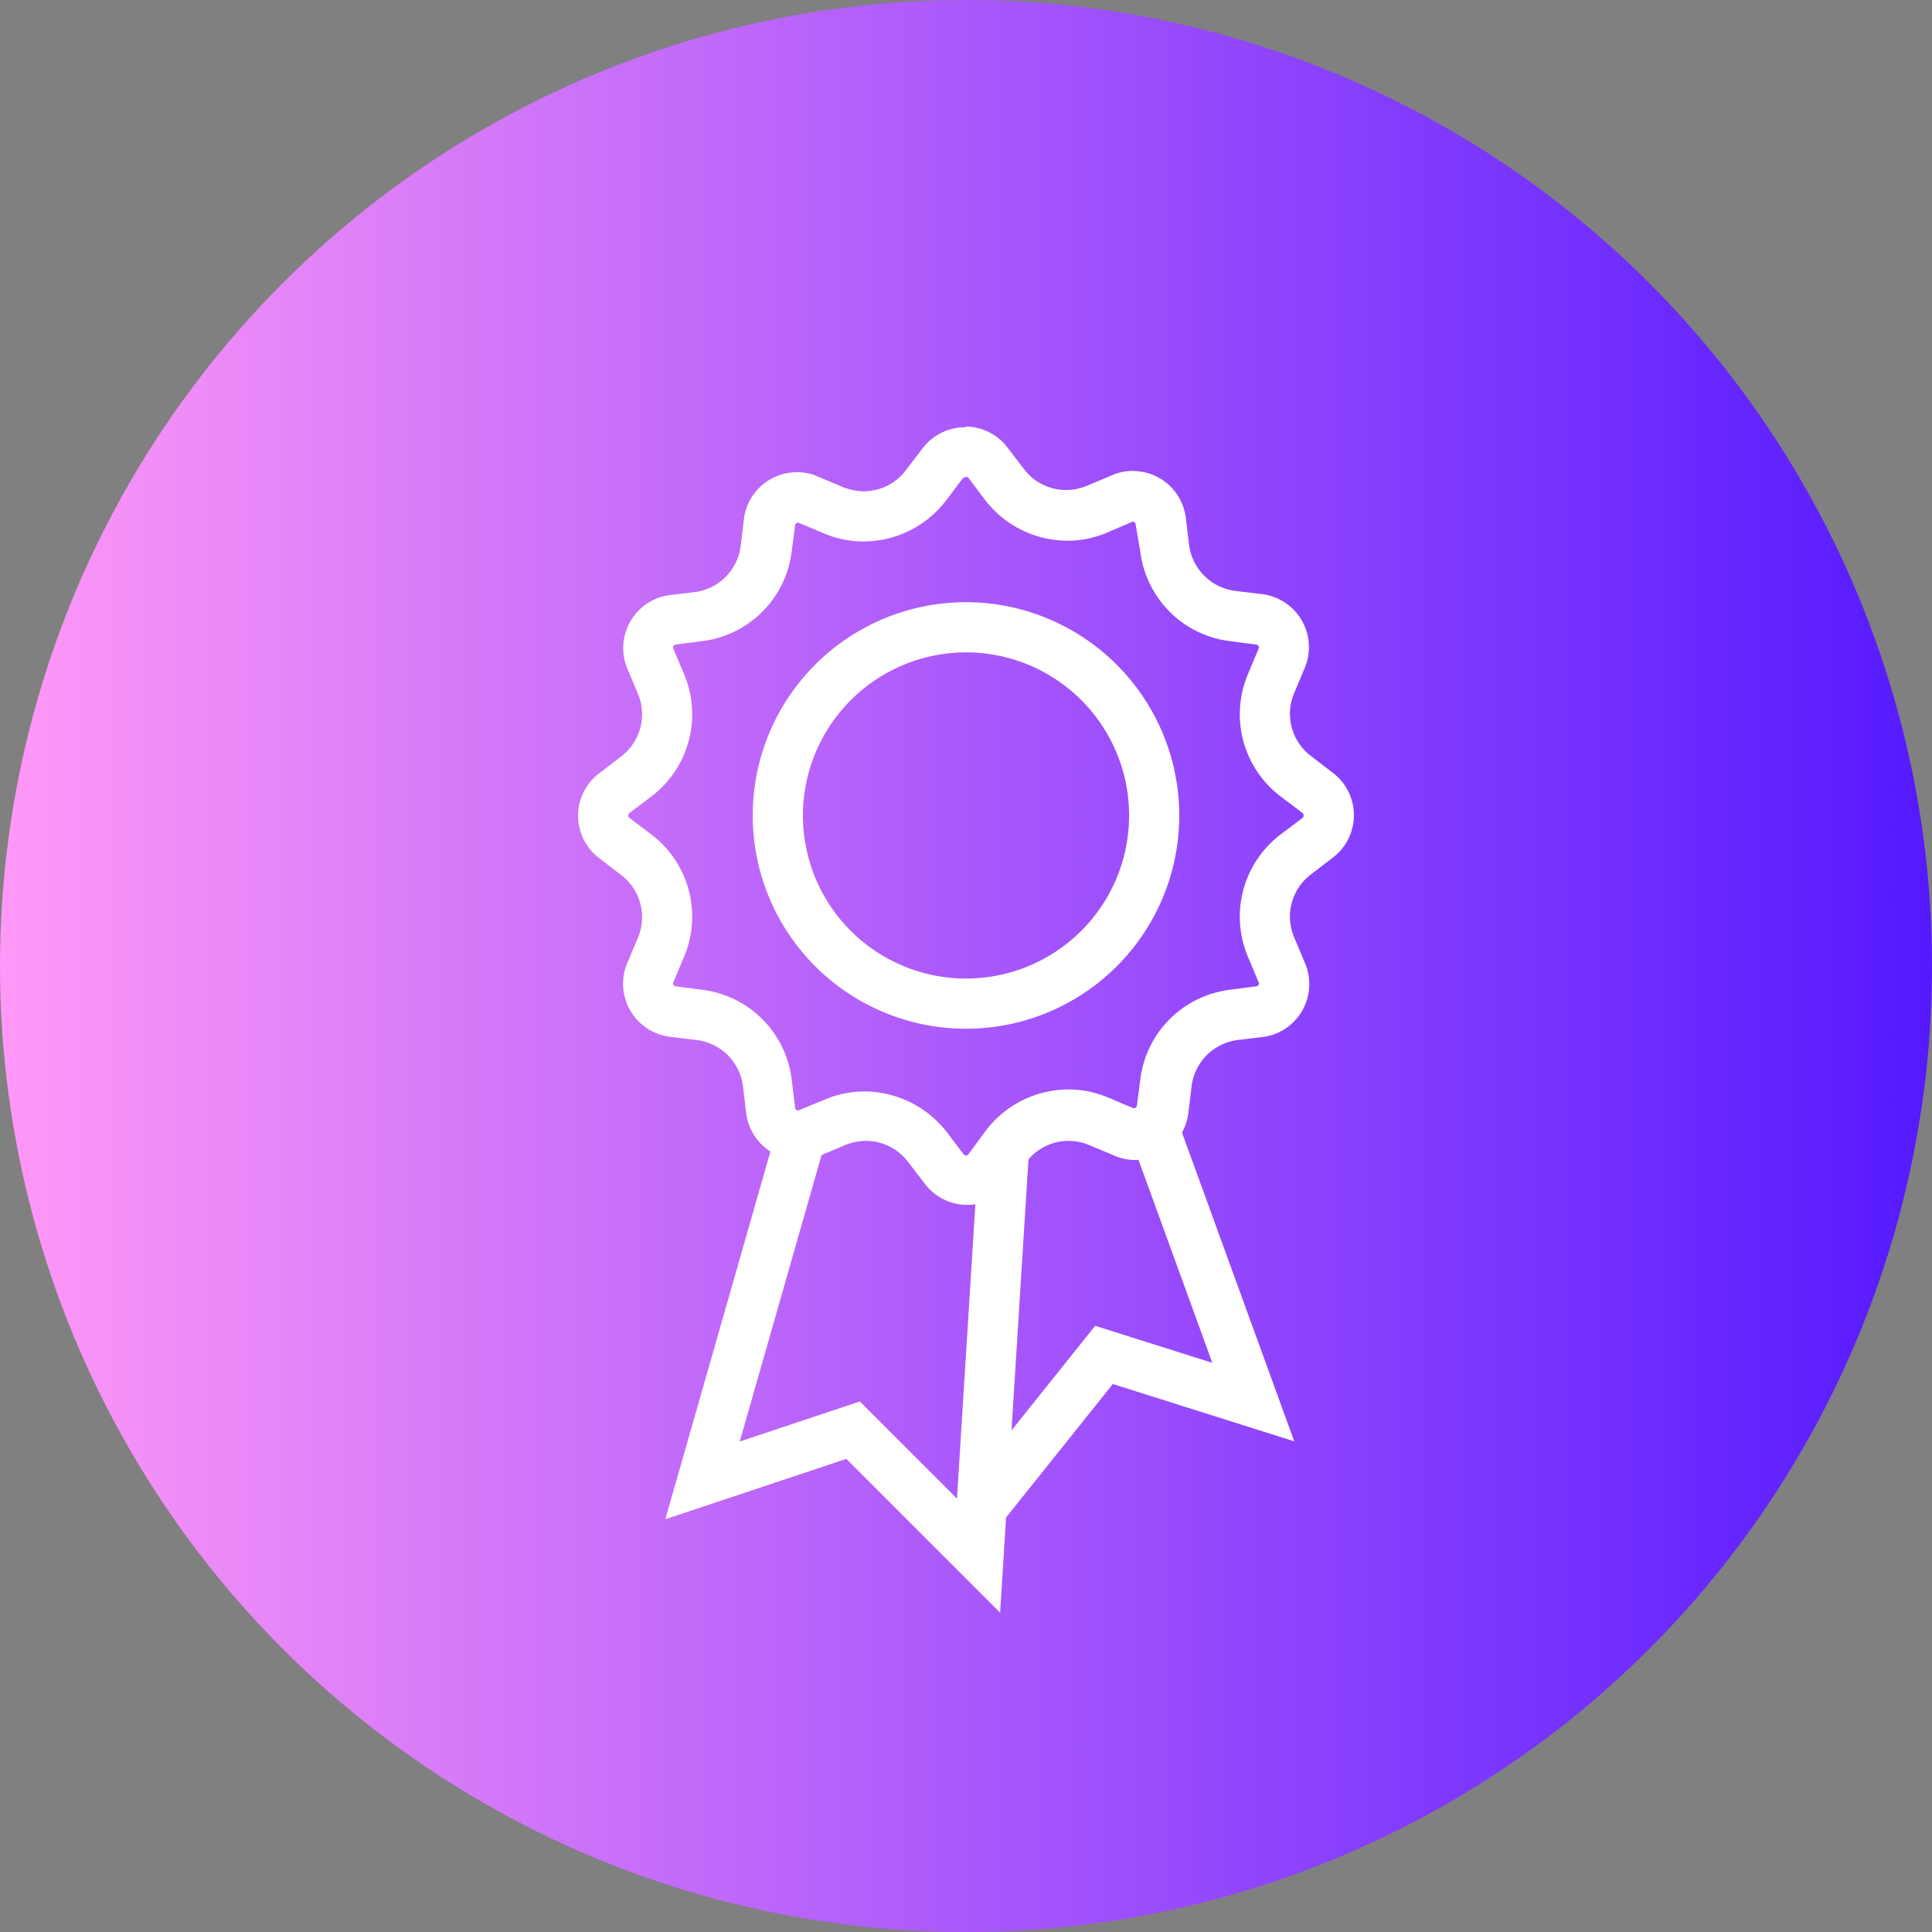 <svg xmlns="http://www.w3.org/2000/svg" xmlns:xlink="http://www.w3.org/1999/xlink" width="77" height="77" viewBox="0 0 77 77"><rect x="0" y="0" width="77" height="77" fill="#808080" stroke="none"/><defs><style>.cls-1{fill:url(#linear-gradient);}.cls-2{fill:none;stroke:#fff;stroke-miterlimit:10;stroke-width:2px;}.cls-3{fill:#fff;}</style><linearGradient id="linear-gradient" y1="38.5" x2="77" y2="38.5" gradientUnits="userSpaceOnUse"><stop offset="0" stop-color="#ff98f7"/><stop offset="1" stop-color="#5519ff"/></linearGradient></defs><title>benefits-134v-77x77</title><g id="Layer_2" data-name="Layer 2"><g id="Benefits"><circle class="cls-1" cx="38.5" cy="38.5" r="38.5"/><polyline class="cls-2" points="39 58 40 59 44 54 49.95 55.88 45.95 44.88"/><polyline class="cls-2" points="32 45 28 59 34 57 39 62 40 46"/><path class="cls-3" d="M38.5,19a.11.11,0,0,1,.1.05l.65.86a4.15,4.15,0,0,0,3.29,1.64,4,4,0,0,0,1.6-.33l1-.43s.11,0,.12.11L45.45,22A4.1,4.1,0,0,0,49,25.55l1.07.14a.11.11,0,0,1,.09.06.11.11,0,0,1,0,.11l-.42,1a4.11,4.11,0,0,0,1.31,4.89l.86.65a.13.13,0,0,1,0,.2l-.86.65a4.11,4.11,0,0,0-1.31,4.89l.42,1a.11.11,0,0,1,0,.11.11.11,0,0,1-.09.06L49,39.45A4.1,4.1,0,0,0,45.45,43l-.14,1.07a.12.12,0,0,1-.13.1h0l-1-.42a4,4,0,0,0-1.6-.33,4.15,4.15,0,0,0-3.29,1.64L38.6,46a.12.12,0,0,1-.2,0l-.65-.86a4.18,4.18,0,0,0-3.29-1.64,4,4,0,0,0-1.6.33l-1.05.43s-.11,0-.12-.11L31.55,43A4.1,4.1,0,0,0,28,39.45l-1.07-.14a.11.11,0,0,1-.09-.06.11.11,0,0,1,0-.11l.42-1a4.11,4.11,0,0,0-1.31-4.89l-.86-.65a.12.12,0,0,1,0-.2l.86-.65a4.11,4.11,0,0,0,1.31-4.89l-.42-1a.11.11,0,0,1,0-.11.11.11,0,0,1,.09-.06L28,25.55A4.1,4.1,0,0,0,31.55,22l.14-1.07a.12.12,0,0,1,.13-.1h0l1,.42a4,4,0,0,0,1.6.33,4.15,4.15,0,0,0,3.29-1.64l.65-.86a.11.11,0,0,1,.1-.05m0-2a2.11,2.11,0,0,0-1.69.84l-.66.86a2.1,2.1,0,0,1-1.69.85,2.2,2.2,0,0,1-.83-.17l-1-.42a2,2,0,0,0-.83-.17,2.13,2.13,0,0,0-2.11,1.86l-.13,1.08a2.12,2.12,0,0,1-1.84,1.84l-1.08.13A2.13,2.13,0,0,0,25,26.64l.42,1a2.11,2.11,0,0,1-.68,2.52l-.86.66a2.12,2.12,0,0,0,0,3.38l.86.66a2.11,2.11,0,0,1,.68,2.52l-.42,1a2.13,2.13,0,0,0,1.69,2.94l1.08.13a2.12,2.12,0,0,1,1.84,1.84l.13,1.08a2.13,2.13,0,0,0,2.11,1.86,2,2,0,0,0,.83-.17l1-.42a2.2,2.2,0,0,1,.83-.17,2.1,2.1,0,0,1,1.69.85l.66.86a2.12,2.12,0,0,0,3.38,0l.66-.86a2.1,2.1,0,0,1,1.69-.85,2.2,2.2,0,0,1,.83.17l1,.42a2,2,0,0,0,.83.17,2.13,2.13,0,0,0,2.11-1.86l.13-1.08a2.12,2.12,0,0,1,1.84-1.84l1.08-.13A2.13,2.13,0,0,0,52,38.36l-.42-1a2.11,2.11,0,0,1,.68-2.52l.86-.66a2.12,2.12,0,0,0,0-3.38l-.86-.66a2.11,2.11,0,0,1-.68-2.52l.42-1a2.13,2.13,0,0,0-1.69-2.94l-1.08-.13a2.12,2.12,0,0,1-1.84-1.84l-.13-1.08a2.13,2.13,0,0,0-2.11-1.86,2,2,0,0,0-.83.17l-1,.42a2.2,2.2,0,0,1-.83.17,2.1,2.1,0,0,1-1.69-.85l-.66-.86A2.11,2.11,0,0,0,38.5,17Z"/><path class="cls-3" d="M38.5,26A6.5,6.5,0,1,1,32,32.5,6.51,6.51,0,0,1,38.5,26m0-2A8.5,8.5,0,1,0,47,32.5,8.51,8.51,0,0,0,38.5,24Z"/></g></g></svg>